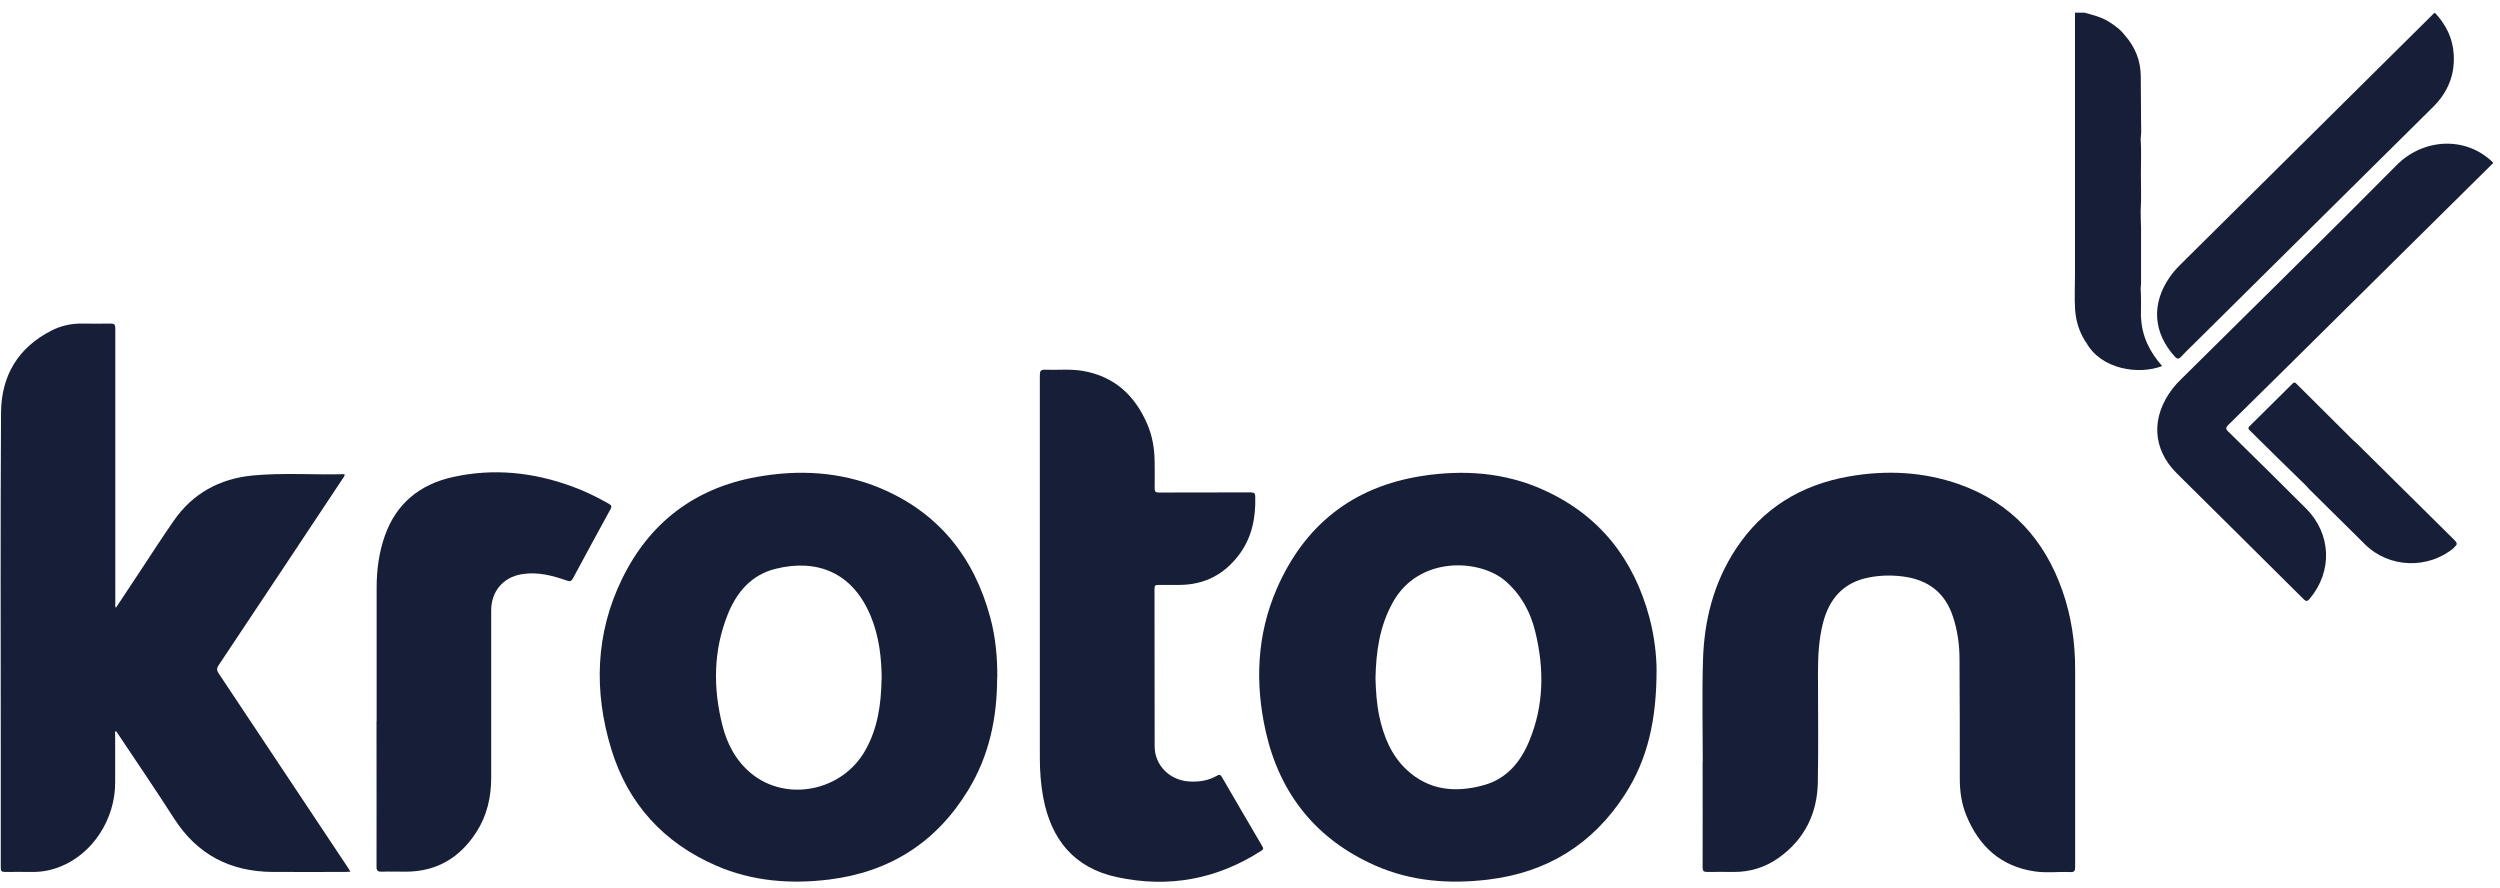 <svg xmlns="http://www.w3.org/2000/svg" width="107" height="38" viewBox="0 0 107 38" fill="none"><path d="M106.69 6.996C104.488 9.179 102.28 11.362 100.077 13.539C98.516 15.086 96.95 16.634 95.383 18.175C95.261 18.295 95.244 18.358 95.383 18.484C96.493 19.567 97.591 20.662 98.69 21.756C99.782 22.839 99.846 24.449 98.857 25.624C98.765 25.733 98.707 25.762 98.591 25.641C96.788 23.842 94.972 22.054 93.163 20.255C92.117 19.212 92.053 17.848 92.99 16.628C93.094 16.496 93.209 16.364 93.331 16.25C96.418 13.19 99.522 10.147 102.58 7.064C103.713 5.924 105.528 5.809 106.696 6.95V6.99L106.69 6.996Z" fill="#171F38"></path><path d="M104.216 0.549C104.69 1.053 104.979 1.638 105.02 2.331C105.072 3.208 104.765 3.953 104.141 4.572C100.724 7.952 97.308 11.339 93.891 14.725C93.712 14.903 93.527 15.075 93.354 15.264C93.25 15.379 93.186 15.373 93.082 15.264C92.151 14.232 92.07 13.001 92.868 11.854C92.995 11.677 93.134 11.511 93.29 11.356C96.892 7.786 100.487 4.222 104.089 0.652C104.118 0.624 104.147 0.595 104.176 0.561C104.187 0.561 104.205 0.561 104.216 0.561V0.549Z" fill="#171F38"></path><path d="M92.545 15.665C91.521 16.061 89.926 15.797 89.302 14.68C89.29 14.662 89.278 14.645 89.267 14.628C89.255 14.617 89.249 14.599 89.238 14.588C88.984 14.181 88.851 13.734 88.816 13.27C88.781 12.76 88.81 12.244 88.81 11.729V8.503C88.81 7.62 88.81 6.732 88.81 5.85C88.81 5.059 88.81 4.274 88.81 3.483C88.81 2.503 88.81 1.523 88.81 0.543H89.221C89.567 0.641 89.914 0.721 90.226 0.91C90.498 1.076 90.758 1.265 90.955 1.523C91.383 2.016 91.614 2.583 91.625 3.237C91.625 3.873 91.637 4.509 91.637 5.145C91.637 5.408 91.66 5.672 91.62 5.935C91.654 6.434 91.631 6.938 91.631 7.437C91.631 7.97 91.654 8.503 91.62 9.041C91.62 9.276 91.631 9.511 91.637 9.752C91.637 10.543 91.637 11.333 91.637 12.124C91.637 12.198 91.625 12.273 91.62 12.347C91.648 12.743 91.631 13.144 91.631 13.539L91.62 13.556L91.637 13.568C91.666 14.382 92.007 15.069 92.545 15.671V15.665Z" fill="#171F38"></path><path d="M4.964 26.008C5.305 25.492 5.64 24.994 5.97 24.489C6.455 23.756 6.929 23.017 7.432 22.295C8.241 21.12 9.398 20.49 10.802 20.352C12.115 20.226 13.433 20.329 14.745 20.295C14.762 20.387 14.704 20.427 14.676 20.473C12.907 23.143 11.132 25.807 9.357 28.472C9.265 28.609 9.276 28.695 9.363 28.827C11.201 31.583 13.034 34.339 14.866 37.096C14.907 37.159 14.947 37.222 14.999 37.308C14.913 37.308 14.849 37.319 14.785 37.319C13.751 37.319 12.71 37.325 11.675 37.319C9.86 37.308 8.444 36.58 7.455 35.038C6.646 33.778 5.802 32.54 4.969 31.291C4.894 31.331 4.929 31.388 4.929 31.434C4.929 32.122 4.929 32.809 4.929 33.497C4.929 35.073 3.958 36.551 2.57 37.096C2.189 37.245 1.796 37.325 1.385 37.319C0.992 37.319 0.605 37.313 0.212 37.319C0.067 37.319 0.033 37.279 0.033 37.142C0.033 35.468 0.033 33.795 0.033 32.122C0.033 27.303 0.015 22.478 0.044 17.659C0.056 16.095 0.761 14.88 2.206 14.147C2.611 13.94 3.056 13.843 3.518 13.849C3.923 13.849 4.328 13.86 4.732 13.849C4.9 13.849 4.935 13.9 4.935 14.055C4.935 16.708 4.935 19.361 4.935 22.014C4.935 23.28 4.935 24.541 4.935 25.807C4.935 25.87 4.912 25.939 4.964 26.019V26.008Z" fill="#171F38"></path><path d="M42.678 28.999C42.678 30.707 42.343 32.334 41.441 33.812C40.083 36.047 38.088 37.325 35.475 37.646C33.822 37.846 32.192 37.72 30.654 37.05C28.394 36.07 26.873 34.391 26.162 32.059C25.411 29.595 25.48 27.131 26.619 24.787C27.781 22.392 29.712 20.897 32.377 20.415C34.181 20.089 35.967 20.18 37.672 20.891C40.175 21.94 41.69 23.853 42.383 26.426C42.609 27.263 42.69 28.122 42.684 28.988L42.678 28.999ZM37.736 29.068C37.73 28.117 37.62 27.24 37.279 26.398C36.504 24.495 34.972 23.911 33.215 24.34C32.169 24.593 31.533 25.337 31.151 26.289C30.527 27.842 30.515 29.44 30.92 31.05C31.122 31.847 31.498 32.563 32.151 33.102C33.666 34.345 36.048 33.864 37.03 32.122C37.58 31.159 37.713 30.099 37.73 29.073L37.736 29.068Z" fill="#171F38"></path><path d="M70.901 28.672C70.901 30.787 70.531 32.477 69.548 34.002C68.178 36.127 66.224 37.342 63.698 37.646C62.033 37.846 60.403 37.726 58.859 37.044C56.333 35.927 54.778 33.979 54.176 31.32C53.708 29.245 53.789 27.171 54.645 25.2C55.824 22.484 57.894 20.828 60.871 20.37C62.651 20.095 64.415 20.221 66.068 20.971C68.467 22.054 69.924 23.928 70.594 26.426C70.82 27.263 70.901 28.122 70.901 28.667V28.672ZM58.871 29.039C58.888 29.561 58.917 30.111 59.032 30.649C59.218 31.515 59.541 32.323 60.2 32.941C61.154 33.835 62.299 33.938 63.501 33.606C64.484 33.337 65.079 32.615 65.449 31.721C66.085 30.197 66.097 28.621 65.71 27.039C65.507 26.197 65.108 25.458 64.438 24.873C63.351 23.922 60.726 23.768 59.611 25.785C59.05 26.793 58.894 27.882 58.871 29.034V29.039Z" fill="#171F38"></path><path d="M72.878 32.615C72.878 31.154 72.843 29.692 72.889 28.231C72.941 26.535 73.352 24.925 74.3 23.487C75.445 21.75 77.086 20.753 79.133 20.392C80.734 20.112 82.318 20.186 83.862 20.73C86.093 21.527 87.515 23.108 88.278 25.303C88.654 26.38 88.816 27.492 88.816 28.627C88.816 31.457 88.816 34.282 88.816 37.113C88.816 37.279 88.781 37.331 88.608 37.325C88.099 37.302 87.59 37.371 87.087 37.296C85.63 37.084 84.7 36.219 84.162 34.907C83.954 34.403 83.879 33.875 83.879 33.331C83.879 31.623 83.879 29.916 83.867 28.208C83.867 27.595 83.781 26.988 83.59 26.403C83.254 25.366 82.52 24.81 81.445 24.673C80.954 24.61 80.457 24.621 79.971 24.719C78.884 24.936 78.289 25.635 78.023 26.667C77.844 27.372 77.809 28.088 77.809 28.81C77.809 30.374 77.832 31.939 77.803 33.503C77.774 34.827 77.231 35.927 76.132 36.712C75.56 37.118 74.913 37.325 74.207 37.319C73.832 37.319 73.45 37.313 73.074 37.319C72.918 37.319 72.872 37.285 72.872 37.118C72.878 35.617 72.872 34.11 72.872 32.609C72.872 32.609 72.872 32.609 72.878 32.609V32.615Z" fill="#171F38"></path><path d="M44.505 24.306C44.505 21.556 44.505 18.811 44.505 16.061C44.505 15.877 44.545 15.814 44.742 15.825C45.268 15.843 45.8 15.785 46.326 15.871C47.69 16.101 48.575 16.92 49.106 18.158C49.326 18.673 49.413 19.212 49.419 19.768C49.419 20.14 49.43 20.518 49.419 20.891C49.419 21.046 49.459 21.08 49.609 21.08C50.916 21.074 52.217 21.08 53.523 21.074C53.679 21.074 53.725 21.109 53.725 21.269C53.748 22.169 53.581 23.017 53.026 23.75C52.396 24.587 51.552 25.028 50.488 25.034C50.188 25.034 49.881 25.034 49.581 25.034C49.465 25.034 49.413 25.051 49.413 25.189C49.413 27.44 49.413 29.692 49.419 31.944C49.419 32.758 50.066 33.394 50.887 33.446C51.303 33.474 51.708 33.417 52.078 33.205C52.182 33.142 52.234 33.148 52.297 33.257C52.87 34.248 53.448 35.233 54.026 36.219C54.072 36.299 54.09 36.345 53.991 36.408C52.09 37.634 50.026 38.018 47.812 37.543C45.962 37.147 44.985 35.921 44.649 34.127C44.545 33.566 44.505 32.993 44.505 32.426C44.505 29.721 44.505 27.011 44.505 24.306Z" fill="#171F38"></path><path d="M16.12 30.867C16.12 28.965 16.12 27.056 16.12 25.154C16.12 24.392 16.219 23.636 16.479 22.908C16.97 21.544 17.965 20.736 19.369 20.421C21.104 20.031 22.803 20.209 24.462 20.811C25.017 21.011 25.543 21.269 26.058 21.561C26.185 21.63 26.191 21.687 26.121 21.808C25.584 22.788 25.052 23.767 24.526 24.747C24.451 24.885 24.393 24.896 24.248 24.845C23.63 24.627 22.994 24.466 22.335 24.575C21.526 24.707 21.023 25.32 21.023 26.128C21.023 28.518 21.023 30.901 21.023 33.291C21.023 34.122 20.843 34.913 20.387 35.617C19.676 36.717 18.681 37.313 17.34 37.308C17.011 37.308 16.681 37.296 16.352 37.308C16.172 37.313 16.109 37.273 16.115 37.078C16.12 35.262 16.115 33.446 16.115 31.629C16.115 31.371 16.115 31.113 16.115 30.856L16.12 30.867Z" fill="#171F38"></path><path d="M105.037 23.441C103.927 24.375 102.251 24.318 101.222 23.298C100.43 22.518 99.638 21.733 98.846 20.948C98.794 20.897 98.748 20.839 98.695 20.782C98.302 20.398 97.903 20.014 97.51 19.625C97.106 19.229 96.707 18.828 96.302 18.433C96.233 18.37 96.198 18.324 96.285 18.238C96.898 17.636 97.51 17.029 98.117 16.422C98.181 16.358 98.222 16.353 98.285 16.422C99.094 17.23 99.904 18.037 100.719 18.845C100.765 18.886 100.811 18.926 100.858 18.966C102.257 20.347 103.65 21.733 105.049 23.114C105.193 23.258 105.17 23.315 105.031 23.435L105.037 23.441Z" fill="#171F38"></path><path d="M91.636 13.562L91.619 13.551L91.631 13.534C91.642 13.539 91.642 13.551 91.636 13.562Z" fill="#171F38"></path></svg>